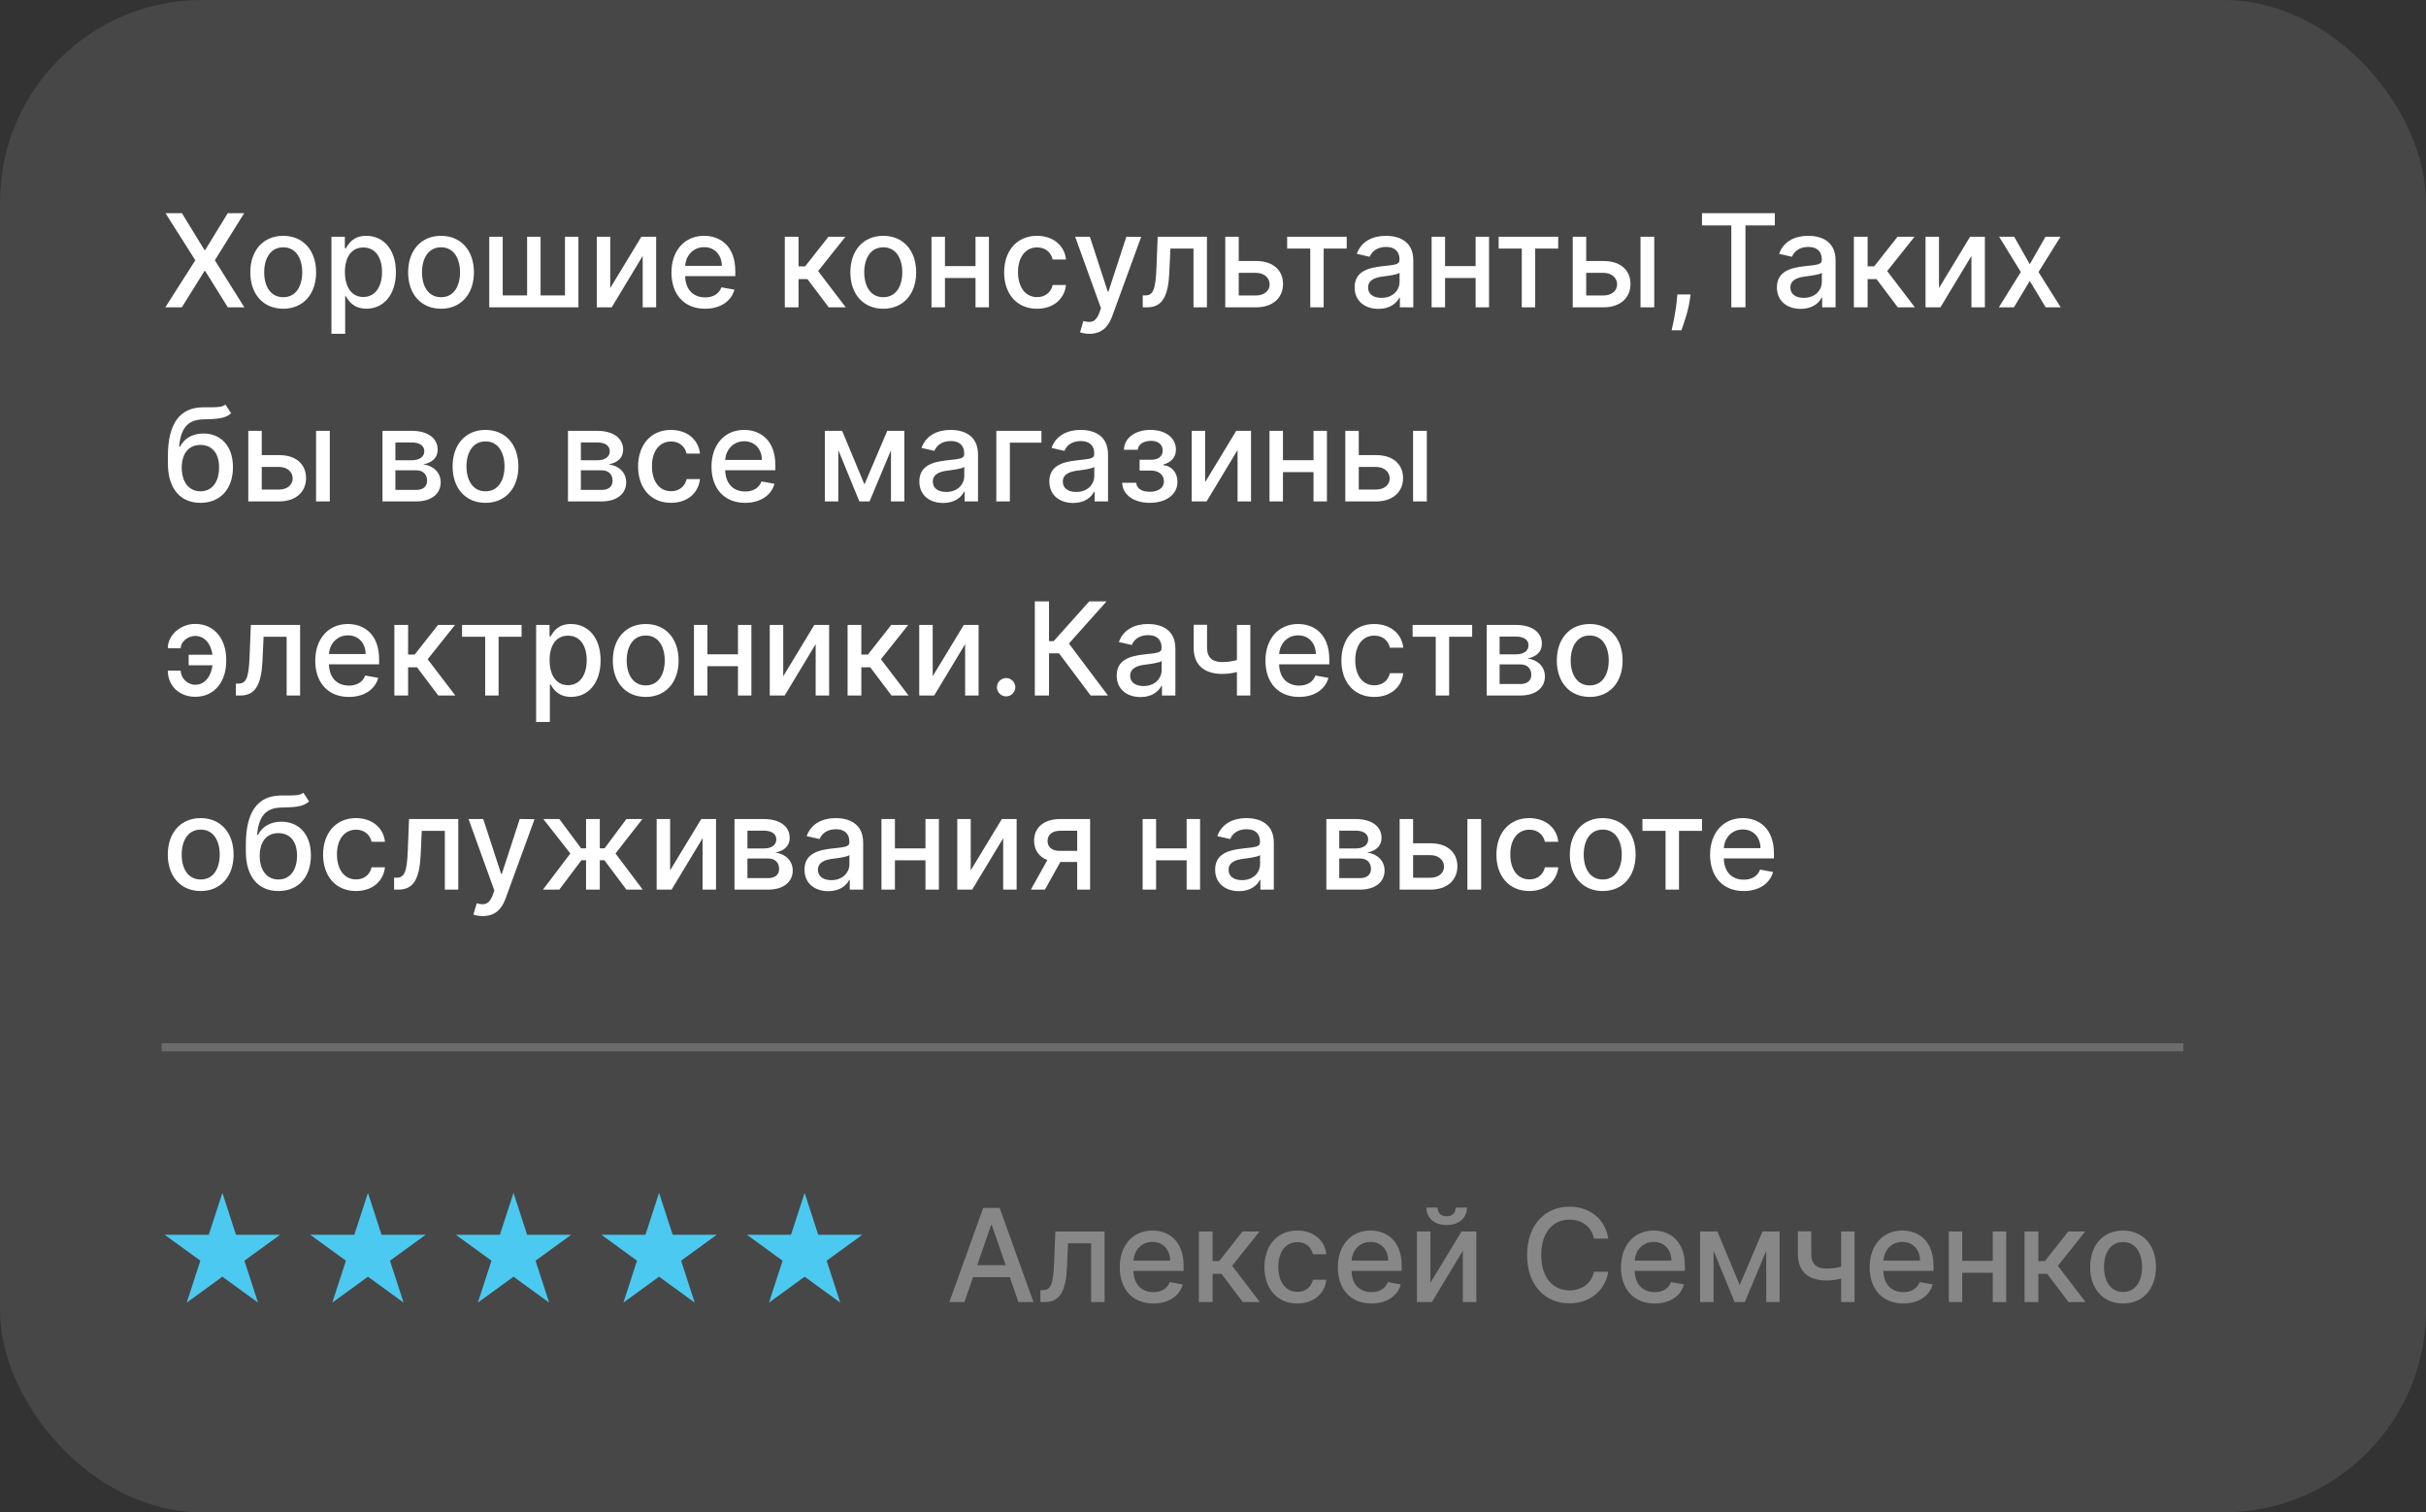 <?xml version="1.0" encoding="UTF-8"?> <svg xmlns="http://www.w3.org/2000/svg" width="300" height="187" viewBox="0 0 300 187" fill="none"><rect x="0" y="0" width="300" height="187" fill="#333333" stroke="none"/> <rect width="300" height="187" rx="25" fill="white" fill-opacity="0.1"></rect> <path d="M22.5 26.364H20.466L24.153 32.182L20.443 38H22.489L25.284 33.511H25.375L28.171 38H30.216L26.568 32.182L30.193 26.364H28.159L25.375 30.915H25.284L22.5 26.364ZM35.021 38.176C37.481 38.176 39.09 36.375 39.09 33.676C39.09 30.96 37.481 29.159 35.021 29.159C32.561 29.159 30.953 30.96 30.953 33.676C30.953 36.375 32.561 38.176 35.021 38.176ZM35.027 36.75C33.419 36.75 32.669 35.347 32.669 33.67C32.669 32 33.419 30.579 35.027 30.579C36.624 30.579 37.374 32 37.374 33.67C37.374 35.347 36.624 36.75 35.027 36.75ZM40.986 41.273H42.685V36.642H42.787C43.094 37.199 43.719 38.17 45.31 38.17C47.423 38.17 48.957 36.477 48.957 33.653C48.957 30.824 47.401 29.159 45.293 29.159C43.673 29.159 43.088 30.148 42.787 30.688H42.645V29.273H40.986V41.273ZM42.651 33.636C42.651 31.812 43.446 30.602 44.929 30.602C46.469 30.602 47.242 31.903 47.242 33.636C47.242 35.386 46.446 36.722 44.929 36.722C43.469 36.722 42.651 35.472 42.651 33.636ZM54.537 38.176C56.997 38.176 58.605 36.375 58.605 33.676C58.605 30.96 56.997 29.159 54.537 29.159C52.077 29.159 50.469 30.96 50.469 33.676C50.469 36.375 52.077 38.176 54.537 38.176ZM54.543 36.75C52.935 36.75 52.185 35.347 52.185 33.67C52.185 32 52.935 30.579 54.543 30.579C56.139 30.579 56.889 32 56.889 33.67C56.889 35.347 56.139 36.75 54.543 36.75ZM60.501 29.273V38H71.53V29.273H69.865V36.528H66.848V29.273H65.183V36.528H62.166V29.273H60.501ZM75.463 35.619V29.273H73.798V38H75.645L79.474 31.648V38H81.139V29.273H79.31L75.463 35.619ZM87.185 38.176C89.088 38.176 90.435 37.239 90.821 35.818L89.213 35.528C88.906 36.352 88.168 36.773 87.202 36.773C85.747 36.773 84.77 35.83 84.724 34.148H90.929V33.545C90.929 30.392 89.043 29.159 87.065 29.159C84.633 29.159 83.031 31.011 83.031 33.693C83.031 36.403 84.611 38.176 87.185 38.176ZM84.73 32.875C84.798 31.636 85.696 30.562 87.077 30.562C88.395 30.562 89.258 31.54 89.264 32.875H84.73ZM97.048 38H98.747V34.511H99.849L102.48 38H104.588L101.168 33.517L104.548 29.273H102.446L99.565 32.932H98.747V29.273H97.048V38ZM109.224 38.176C111.685 38.176 113.293 36.375 113.293 33.676C113.293 30.96 111.685 29.159 109.224 29.159C106.764 29.159 105.156 30.96 105.156 33.676C105.156 36.375 106.764 38.176 109.224 38.176ZM109.23 36.75C107.622 36.75 106.872 35.347 106.872 33.67C106.872 32 107.622 30.579 109.23 30.579C110.827 30.579 111.577 32 111.577 33.67C111.577 35.347 110.827 36.75 109.23 36.75ZM116.854 29.273H115.189V38H116.854V34.375H120.632V38H122.291V29.273H120.632V32.903H116.854V29.273ZM128.24 38.176C130.303 38.176 131.638 36.938 131.825 35.239H130.172C129.956 36.182 129.223 36.739 128.251 36.739C126.814 36.739 125.888 35.54 125.888 33.636C125.888 31.767 126.831 30.591 128.251 30.591C129.331 30.591 129.99 31.273 130.172 32.091H131.825C131.643 30.329 130.206 29.159 128.223 29.159C125.763 29.159 124.172 31.011 124.172 33.676C124.172 36.307 125.706 38.176 128.24 38.176ZM134.716 41.273C136.119 41.273 137.006 40.54 137.511 39.165L141.119 29.29L139.284 29.273L137.074 36.045H136.983L134.773 29.273H132.955L136.148 38.114L135.938 38.693C135.506 39.852 134.898 39.949 133.966 39.693L133.557 41.085C133.761 41.176 134.205 41.273 134.716 41.273ZM141.314 38H141.859C143.763 38 144.462 36.591 144.598 33.705L144.734 30.739H147.587V38H149.251V29.273H143.161L143.007 33.136C142.899 35.83 142.592 36.528 141.621 36.528H141.308L141.314 38ZM153.182 32.273V29.273H151.517V38H155.33C157.466 38 158.659 36.761 158.659 35.119C158.659 33.443 157.466 32.273 155.33 32.273H153.182ZM153.182 33.739H155.33C156.307 33.739 157.006 34.33 157.006 35.17C157.006 35.966 156.307 36.534 155.33 36.534H153.182V33.739ZM159.169 30.739H162.027V38H163.686V30.739H166.533V29.273H159.169V30.739ZM170.463 38.193C171.906 38.193 172.719 37.46 173.043 36.807H173.111V38H174.77V32.205C174.77 29.665 172.77 29.159 171.384 29.159C169.804 29.159 168.349 29.796 167.781 31.386L169.378 31.75C169.628 31.131 170.264 30.534 171.406 30.534C172.503 30.534 173.065 31.108 173.065 32.097V32.136C173.065 32.756 172.429 32.744 170.861 32.926C169.207 33.119 167.514 33.551 167.514 35.534C167.514 37.25 168.804 38.193 170.463 38.193ZM170.832 36.83C169.872 36.83 169.179 36.398 169.179 35.557C169.179 34.648 169.986 34.324 170.969 34.193C171.52 34.119 172.827 33.972 173.071 33.727V34.852C173.071 35.886 172.247 36.83 170.832 36.83ZM178.697 29.273H177.033V38H178.697V34.375H182.476V38H184.135V29.273H182.476V32.903H178.697V29.273ZM185.325 30.739H188.183V38H189.842V30.739H192.689V29.273H185.325V30.739ZM196.151 32.273V29.273H194.486V38H198.298C200.435 38 201.628 36.761 201.628 35.119C201.628 33.443 200.435 32.273 198.298 32.273H196.151ZM202.866 38H204.565V29.273H202.866V38ZM196.151 33.739H198.298C199.276 33.739 199.974 34.33 199.974 35.17C199.974 35.966 199.276 36.534 198.298 36.534H196.151V33.739ZM209.055 36.409H207.419L207.362 37.045C207.232 38.585 206.868 40.136 206.714 40.841H207.919C208.192 40.097 208.794 38.392 208.97 37.028L209.055 36.409ZM210.47 27.875H214.095V38H215.845V27.875H219.476V26.364H210.47V27.875ZM222.682 38.193C224.125 38.193 224.938 37.46 225.261 36.807H225.33V38H226.989V32.205C226.989 29.665 224.989 29.159 223.602 29.159C222.023 29.159 220.568 29.796 220 31.386L221.597 31.75C221.847 31.131 222.483 30.534 223.625 30.534C224.722 30.534 225.284 31.108 225.284 32.097V32.136C225.284 32.756 224.648 32.744 223.08 32.926C221.426 33.119 219.733 33.551 219.733 35.534C219.733 37.25 221.023 38.193 222.682 38.193ZM223.051 36.83C222.091 36.83 221.398 36.398 221.398 35.557C221.398 34.648 222.205 34.324 223.188 34.193C223.739 34.119 225.045 33.972 225.29 33.727V34.852C225.29 35.886 224.466 36.83 223.051 36.83ZM229.251 38H230.95V34.511H232.053L234.683 38H236.791L233.371 33.517L236.751 29.273H234.649L231.768 32.932H230.95V29.273H229.251V38ZM239.776 35.619V29.273H238.111V38H239.957L243.787 31.648V38H245.452V29.273H243.622L239.776 35.619ZM249.077 29.273H247.213L249.895 33.636L247.179 38H249.043L251.003 34.739L252.969 38H254.827L252.082 33.636L254.804 29.273H252.946L251.003 32.67L249.077 29.273ZM27.875 50.023C27.449 50.364 26.801 50.364 25.898 50.358C25.631 50.358 25.341 50.358 25.023 50.364C22.193 50.42 20.761 52.432 20.761 56.42V57.284C20.761 60.489 22.352 62.176 24.79 62.176C27.227 62.176 28.807 60.483 28.807 57.767C28.807 55.085 27.256 53.602 25.153 53.602C23.886 53.602 22.829 54.142 22.261 55.222H22.153C22.347 53.011 23.176 51.915 25.062 51.858C26.739 51.807 27.801 51.812 28.579 51.097L27.875 50.023ZM24.796 60.75C23.352 60.75 22.472 59.597 22.472 57.795C22.494 56.028 23.364 55.017 24.778 55.017C26.216 55.017 27.091 56.028 27.091 57.795C27.091 59.602 26.216 60.75 24.796 60.75ZM32.369 56.273V53.273H30.704V62H34.517C36.653 62 37.847 60.761 37.847 59.119C37.847 57.443 36.653 56.273 34.517 56.273H32.369ZM39.085 62H40.784V53.273H39.085V62ZM32.369 57.739H34.517C35.494 57.739 36.193 58.33 36.193 59.17C36.193 59.966 35.494 60.534 34.517 60.534H32.369V57.739ZM47.298 62H51.469C53.378 62 54.497 61.034 54.497 59.648C54.497 58.352 53.503 57.557 52.338 57.42C53.412 57.216 54.122 56.625 54.122 55.602C54.122 54.17 52.883 53.273 50.918 53.273H47.298V62ZM48.895 60.58V58.153H51.469C52.31 58.153 52.815 58.648 52.815 59.46C52.815 60.153 52.31 60.58 51.469 60.58H48.895ZM48.895 56.909V54.71H50.918C51.883 54.71 52.469 55.114 52.469 55.784C52.469 56.483 51.889 56.909 50.935 56.909H48.895ZM60.037 62.176C62.497 62.176 64.105 60.375 64.105 57.676C64.105 54.96 62.497 53.159 60.037 53.159C57.577 53.159 55.969 54.96 55.969 57.676C55.969 60.375 57.577 62.176 60.037 62.176ZM60.043 60.75C58.435 60.75 57.685 59.347 57.685 57.67C57.685 56 58.435 54.58 60.043 54.58C61.639 54.58 62.389 56 62.389 57.67C62.389 59.347 61.639 60.75 60.043 60.75ZM70.236 62H74.406C76.315 62 77.435 61.034 77.435 59.648C77.435 58.352 76.44 57.557 75.276 57.42C76.349 57.216 77.06 56.625 77.06 55.602C77.06 54.17 75.821 53.273 73.855 53.273H70.236V62ZM71.832 60.58V58.153H74.406C75.247 58.153 75.753 58.648 75.753 59.46C75.753 60.153 75.247 60.58 74.406 60.58H71.832ZM71.832 56.909V54.71H73.855C74.821 54.71 75.406 55.114 75.406 55.784C75.406 56.483 74.827 56.909 73.872 56.909H71.832ZM82.974 62.176C85.037 62.176 86.372 60.938 86.56 59.239H84.906C84.69 60.182 83.957 60.739 82.986 60.739C81.548 60.739 80.622 59.54 80.622 57.636C80.622 55.767 81.565 54.591 82.986 54.591C84.065 54.591 84.724 55.273 84.906 56.091H86.56C86.378 54.33 84.94 53.159 82.957 53.159C80.497 53.159 78.906 55.011 78.906 57.676C78.906 60.307 80.44 62.176 82.974 62.176ZM92.138 62.176C94.041 62.176 95.388 61.239 95.774 59.818L94.166 59.528C93.859 60.352 93.121 60.773 92.155 60.773C90.7 60.773 89.723 59.83 89.678 58.148H95.882V57.545C95.882 54.392 93.996 53.159 92.019 53.159C89.587 53.159 87.984 55.011 87.984 57.693C87.984 60.403 89.564 62.176 92.138 62.176ZM89.683 56.875C89.751 55.636 90.649 54.562 92.03 54.562C93.348 54.562 94.212 55.54 94.217 56.875H89.683ZM106.899 59.898L104.138 53.273H102.001V62H103.666V55.653L106.268 62H107.53L110.178 55.676V62H111.831V53.273H109.717L106.899 59.898ZM116.635 62.193C118.078 62.193 118.891 61.46 119.214 60.807H119.283V62H120.942V56.205C120.942 53.665 118.942 53.159 117.555 53.159C115.976 53.159 114.521 53.795 113.953 55.386L115.55 55.75C115.8 55.131 116.436 54.534 117.578 54.534C118.675 54.534 119.237 55.108 119.237 56.097V56.136C119.237 56.756 118.601 56.744 117.033 56.926C115.379 57.119 113.686 57.551 113.686 59.534C113.686 61.25 114.976 62.193 116.635 62.193ZM117.004 60.83C116.044 60.83 115.351 60.398 115.351 59.557C115.351 58.648 116.158 58.324 117.141 58.193C117.692 58.119 118.999 57.972 119.243 57.727V58.852C119.243 59.886 118.419 60.83 117.004 60.83ZM128.784 53.273H123.205V62H124.881V54.739H128.784V53.273ZM132.713 62.193C134.156 62.193 134.969 61.46 135.293 60.807H135.361V62H137.02V56.205C137.02 53.665 135.02 53.159 133.634 53.159C132.054 53.159 130.599 53.795 130.031 55.386L131.628 55.75C131.878 55.131 132.514 54.534 133.656 54.534C134.753 54.534 135.315 55.108 135.315 56.097V56.136C135.315 56.756 134.679 56.744 133.111 56.926C131.457 57.119 129.764 57.551 129.764 59.534C129.764 61.25 131.054 62.193 132.713 62.193ZM133.082 60.83C132.122 60.83 131.429 60.398 131.429 59.557C131.429 58.648 132.236 58.324 133.219 58.193C133.77 58.119 135.077 57.972 135.321 57.727V58.852C135.321 59.886 134.497 60.83 133.082 60.83ZM138.766 59.693C138.817 61.216 140.243 62.176 142.18 62.176C144.169 62.176 145.607 61.176 145.607 59.574C145.607 58.438 144.885 57.597 143.874 57.528V57.438C144.788 57.176 145.419 56.562 145.419 55.602C145.419 54.17 144.192 53.159 142.249 53.159C140.385 53.159 139.016 54.153 138.982 55.619H140.697C140.732 54.966 141.408 54.511 142.334 54.511C143.249 54.511 143.783 54.989 143.783 55.699C143.783 56.364 143.305 56.852 142.345 56.852H140.925V58.188H142.345C143.311 58.188 143.93 58.722 143.93 59.511C143.93 60.403 143.141 60.807 142.163 60.807C141.203 60.807 140.555 60.409 140.504 59.693H138.766ZM149.026 59.619V53.273H147.361V62H149.207L153.037 55.648V62H154.702V53.273H152.872L149.026 59.619ZM158.651 53.273H156.986V62H158.651V58.375H162.429V62H164.088V53.273H162.429V56.903H158.651V53.273ZM168.026 56.273V53.273H166.361V62H170.173C172.31 62 173.503 60.761 173.503 59.119C173.503 57.443 172.31 56.273 170.173 56.273H168.026ZM174.741 62H176.44V53.273H174.741V62ZM168.026 57.739H170.173C171.151 57.739 171.849 58.33 171.849 59.17C171.849 59.966 171.151 60.534 170.173 60.534H168.026V57.739ZM24.142 78.631C25.421 78.642 26.108 79.756 26.273 80.96H23.329V82.267H26.278C26.131 83.472 25.432 84.665 24.142 84.671C23.171 84.665 22.352 83.852 22.352 82.921H20.75C20.75 84.79 22.165 86.159 24.142 86.159C26.614 86.159 27.972 84.165 27.972 81.796V81.511C27.972 79.148 26.608 77.148 24.142 77.148C22.329 77.148 20.75 78.523 20.75 80.159H22.352C22.352 79.301 23.261 78.642 24.142 78.631ZM29.173 86H29.719C31.622 86 32.321 84.591 32.457 81.704L32.594 78.739H35.446V86H37.111V77.273H31.02L30.866 81.136C30.759 83.829 30.452 84.528 29.48 84.528H29.168L29.173 86ZM43.138 86.176C45.041 86.176 46.388 85.239 46.774 83.818L45.166 83.528C44.859 84.352 44.121 84.773 43.155 84.773C41.7 84.773 40.723 83.829 40.678 82.148H46.882V81.546C46.882 78.392 44.996 77.159 43.019 77.159C40.587 77.159 38.984 79.011 38.984 81.693C38.984 84.403 40.564 86.176 43.138 86.176ZM40.683 80.875C40.751 79.636 41.649 78.562 43.03 78.562C44.348 78.562 45.212 79.54 45.217 80.875H40.683ZM48.767 86H50.466V82.511H51.568L54.199 86H56.307L52.886 81.517L56.267 77.273H54.165L51.284 80.932H50.466V77.273H48.767V86ZM57.138 78.739H59.996V86H61.655V78.739H64.501V77.273H57.138V78.739ZM66.298 89.273H67.997V84.642H68.099C68.406 85.199 69.031 86.171 70.622 86.171C72.736 86.171 74.27 84.477 74.27 81.653C74.27 78.824 72.713 77.159 70.605 77.159C68.986 77.159 68.401 78.148 68.099 78.688H67.957V77.273H66.298V89.273ZM67.963 81.636C67.963 79.812 68.758 78.602 70.242 78.602C71.781 78.602 72.554 79.903 72.554 81.636C72.554 83.386 71.758 84.722 70.242 84.722C68.781 84.722 67.963 83.472 67.963 81.636ZM79.849 86.176C82.31 86.176 83.918 84.375 83.918 81.676C83.918 78.96 82.31 77.159 79.849 77.159C77.389 77.159 75.781 78.96 75.781 81.676C75.781 84.375 77.389 86.176 79.849 86.176ZM79.855 84.75C78.247 84.75 77.497 83.347 77.497 81.671C77.497 80 78.247 78.579 79.855 78.579C81.452 78.579 82.202 80 82.202 81.671C82.202 83.347 81.452 84.75 79.855 84.75ZM87.479 77.273H85.814V86H87.479V82.375H91.257V86H92.916V77.273H91.257V80.903H87.479V77.273ZM96.854 83.619V77.273H95.189V86H97.035L100.865 79.648V86H102.53V77.273H100.7L96.854 83.619ZM104.814 86H106.513V82.511H107.615L110.246 86H112.354L108.933 81.517L112.314 77.273H110.212L107.331 80.932H106.513V77.273H104.814V86ZM115.338 83.619V77.273H113.673V86H115.52L119.349 79.648V86H121.014V77.273H119.185L115.338 83.619ZM124.418 86.108C125.037 86.108 125.554 85.602 125.554 84.972C125.554 84.352 125.037 83.841 124.418 83.841C123.793 83.841 123.281 84.352 123.281 84.972C123.281 85.602 123.793 86.108 124.418 86.108ZM134.869 86H137.011L132.182 79.574L136.835 74.364H134.693L130.295 79.278H129.722V74.364H127.966V86H129.722V80.784H130.96L134.869 86ZM141.041 86.193C142.484 86.193 143.297 85.46 143.621 84.807H143.689V86H145.348V80.204C145.348 77.665 143.348 77.159 141.962 77.159C140.382 77.159 138.928 77.796 138.359 79.386L139.956 79.75C140.206 79.131 140.842 78.534 141.984 78.534C143.081 78.534 143.643 79.108 143.643 80.097V80.136C143.643 80.756 143.007 80.744 141.439 80.926C139.786 81.119 138.092 81.551 138.092 83.534C138.092 85.25 139.382 86.193 141.041 86.193ZM141.411 84.829C140.45 84.829 139.757 84.398 139.757 83.557C139.757 82.648 140.564 82.324 141.547 82.193C142.098 82.119 143.405 81.972 143.649 81.727V82.852C143.649 83.886 142.825 84.829 141.411 84.829ZM154.616 77.273H152.957V81.619C152.384 81.773 151.804 81.864 151.139 81.864C149.98 81.864 149.264 81.341 149.264 80.108V77.256H147.611V80.108C147.611 82.29 148.98 83.329 151.139 83.329C151.798 83.329 152.401 83.239 152.957 83.097V86H154.616V77.273ZM160.638 86.176C162.541 86.176 163.888 85.239 164.274 83.818L162.666 83.528C162.359 84.352 161.621 84.773 160.655 84.773C159.2 84.773 158.223 83.829 158.178 82.148H164.382V81.546C164.382 78.392 162.496 77.159 160.518 77.159C158.087 77.159 156.484 79.011 156.484 81.693C156.484 84.403 158.064 86.176 160.638 86.176ZM158.183 80.875C158.251 79.636 159.149 78.562 160.53 78.562C161.848 78.562 162.712 79.54 162.717 80.875H158.183ZM169.943 86.176C172.006 86.176 173.341 84.938 173.528 83.239H171.875C171.659 84.182 170.926 84.739 169.955 84.739C168.517 84.739 167.591 83.54 167.591 81.636C167.591 79.767 168.534 78.591 169.955 78.591C171.034 78.591 171.693 79.273 171.875 80.091H173.528C173.347 78.329 171.909 77.159 169.926 77.159C167.466 77.159 165.875 79.011 165.875 81.676C165.875 84.307 167.409 86.176 169.943 86.176ZM174.685 78.739H177.543V86H179.202V78.739H182.048V77.273H174.685V78.739ZM183.845 86H188.016C189.925 86 191.044 85.034 191.044 83.648C191.044 82.352 190.05 81.557 188.885 81.421C189.959 81.216 190.669 80.625 190.669 79.602C190.669 78.171 189.43 77.273 187.464 77.273H183.845V86ZM185.442 84.579V82.153H188.016C188.857 82.153 189.362 82.648 189.362 83.46C189.362 84.153 188.857 84.579 188.016 84.579H185.442ZM185.442 80.909V78.71H187.464C188.43 78.71 189.016 79.114 189.016 79.784C189.016 80.483 188.436 80.909 187.482 80.909H185.442ZM196.584 86.176C199.044 86.176 200.652 84.375 200.652 81.676C200.652 78.96 199.044 77.159 196.584 77.159C194.124 77.159 192.516 78.96 192.516 81.676C192.516 84.375 194.124 86.176 196.584 86.176ZM196.589 84.75C194.982 84.75 194.232 83.347 194.232 81.671C194.232 80 194.982 78.579 196.589 78.579C198.186 78.579 198.936 80 198.936 81.671C198.936 83.347 198.186 84.75 196.589 84.75ZM24.818 110.176C27.278 110.176 28.886 108.375 28.886 105.676C28.886 102.96 27.278 101.159 24.818 101.159C22.358 101.159 20.75 102.96 20.75 105.676C20.75 108.375 22.358 110.176 24.818 110.176ZM24.824 108.75C23.216 108.75 22.466 107.347 22.466 105.67C22.466 104 23.216 102.58 24.824 102.58C26.421 102.58 27.171 104 27.171 105.67C27.171 107.347 26.421 108.75 24.824 108.75ZM37.516 98.023C37.09 98.364 36.442 98.364 35.538 98.358C35.271 98.358 34.981 98.358 34.663 98.364C31.834 98.421 30.402 100.432 30.402 104.42V105.284C30.402 108.489 31.993 110.176 34.43 110.176C36.868 110.176 38.447 108.483 38.447 105.767C38.447 103.085 36.896 101.602 34.794 101.602C33.527 101.602 32.47 102.142 31.902 103.222H31.794C31.987 101.011 32.817 99.915 34.703 99.858C36.379 99.807 37.442 99.812 38.22 99.097L37.516 98.023ZM34.436 108.75C32.993 108.75 32.112 107.597 32.112 105.795C32.135 104.028 33.004 103.017 34.419 103.017C35.856 103.017 36.731 104.028 36.731 105.795C36.731 107.602 35.856 108.75 34.436 108.75ZM44.021 110.176C46.084 110.176 47.419 108.938 47.606 107.239H45.953C45.737 108.182 45.004 108.739 44.033 108.739C42.595 108.739 41.669 107.54 41.669 105.636C41.669 103.767 42.612 102.591 44.033 102.591C45.112 102.591 45.771 103.273 45.953 104.091H47.606C47.425 102.33 45.987 101.159 44.004 101.159C41.544 101.159 39.953 103.011 39.953 105.676C39.953 108.307 41.487 110.176 44.021 110.176ZM48.736 110H49.281C51.185 110 51.883 108.591 52.02 105.705L52.156 102.739H55.008V110H56.673V101.273H50.582L50.429 105.136C50.321 107.83 50.014 108.528 49.043 108.528H48.73L48.736 110ZM59.7 113.273C61.104 113.273 61.99 112.54 62.496 111.165L66.104 101.29L64.269 101.273L62.058 108.045H61.967L59.757 101.273H57.939L61.132 110.114L60.922 110.693C60.49 111.852 59.882 111.949 58.95 111.693L58.541 113.085C58.746 113.176 59.189 113.273 59.7 113.273ZM67.148 110H69.165L71.903 106.364H72.472V110H74.171V106.364H74.739L77.46 110H79.477L76.114 105.534L79.438 101.273H77.46L74.761 104.898H74.171V101.273H72.472V104.898H71.864L69.165 101.273H67.188L70.528 105.534L67.148 110ZM82.869 107.619V101.273H81.204V110H83.051L86.881 103.648V110H88.546V101.273H86.716L82.869 107.619ZM90.829 110H95C96.909 110 98.028 109.034 98.028 107.648C98.028 106.352 97.034 105.557 95.869 105.42C96.943 105.216 97.653 104.625 97.653 103.602C97.653 102.17 96.415 101.273 94.449 101.273H90.829V110ZM92.426 108.58V106.153H95C95.841 106.153 96.347 106.648 96.347 107.46C96.347 108.153 95.841 108.58 95 108.58H92.426ZM92.426 104.909V102.71H94.449C95.415 102.71 96 103.114 96 103.784C96 104.483 95.421 104.909 94.466 104.909H92.426ZM102.432 110.193C103.875 110.193 104.688 109.46 105.011 108.807H105.08V110H106.739V104.205C106.739 101.665 104.739 101.159 103.352 101.159C101.773 101.159 100.318 101.795 99.75 103.386L101.347 103.75C101.597 103.131 102.233 102.534 103.375 102.534C104.472 102.534 105.034 103.108 105.034 104.097V104.136C105.034 104.756 104.398 104.744 102.83 104.926C101.176 105.119 99.483 105.551 99.483 107.534C99.483 109.25 100.773 110.193 102.432 110.193ZM102.801 108.83C101.841 108.83 101.148 108.398 101.148 107.557C101.148 106.648 101.955 106.324 102.938 106.193C103.489 106.119 104.795 105.972 105.04 105.727V106.852C105.04 107.886 104.216 108.83 102.801 108.83ZM110.666 101.273H109.001V110H110.666V106.375H114.445V110H116.104V101.273H114.445V104.903H110.666V101.273ZM120.041 107.619V101.273H118.376V110H120.223L124.053 103.648V110H125.717V101.273H123.888L120.041 107.619ZM133.206 110H134.803V101.273H131.115C129.104 101.273 127.876 102.312 127.876 103.955C127.876 105.102 128.479 105.949 129.518 106.341L127.479 110H129.217L131.121 106.585H133.206V110ZM133.206 105.21H131.001C130.075 105.21 129.536 104.722 129.541 103.977C129.536 103.227 130.121 102.722 131.115 102.722H133.206V105.21ZM142.963 101.273H141.298V110H142.963V106.375H146.741V110H148.401V101.273H146.741V104.903H142.963V101.273ZM153.213 110.193C154.656 110.193 155.469 109.46 155.793 108.807H155.861V110H157.52V104.205C157.52 101.665 155.52 101.159 154.134 101.159C152.554 101.159 151.099 101.795 150.531 103.386L152.128 103.75C152.378 103.131 153.014 102.534 154.156 102.534C155.253 102.534 155.815 103.108 155.815 104.097V104.136C155.815 104.756 155.179 104.744 153.611 104.926C151.957 105.119 150.264 105.551 150.264 107.534C150.264 109.25 151.554 110.193 153.213 110.193ZM153.582 108.83C152.622 108.83 151.929 108.398 151.929 107.557C151.929 106.648 152.736 106.324 153.719 106.193C154.27 106.119 155.577 105.972 155.821 105.727V106.852C155.821 107.886 154.997 108.83 153.582 108.83ZM164.017 110H168.188C170.097 110 171.216 109.034 171.216 107.648C171.216 106.352 170.222 105.557 169.057 105.42C170.131 105.216 170.841 104.625 170.841 103.602C170.841 102.17 169.602 101.273 167.636 101.273H164.017V110ZM165.614 108.58V106.153H168.188C169.028 106.153 169.534 106.648 169.534 107.46C169.534 108.153 169.028 108.58 168.188 108.58H165.614ZM165.614 104.909V102.71H167.636C168.602 102.71 169.188 103.114 169.188 103.784C169.188 104.483 168.608 104.909 167.653 104.909H165.614ZM174.744 104.273V101.273H173.08V110H176.892C179.028 110 180.222 108.761 180.222 107.119C180.222 105.443 179.028 104.273 176.892 104.273H174.744ZM181.46 110H183.159V101.273H181.46V110ZM174.744 105.739H176.892C177.869 105.739 178.568 106.33 178.568 107.17C178.568 107.966 177.869 108.534 176.892 108.534H174.744V105.739ZM189.115 110.176C191.178 110.176 192.513 108.938 192.7 107.239H191.047C190.831 108.182 190.098 108.739 189.126 108.739C187.689 108.739 186.763 107.54 186.763 105.636C186.763 103.767 187.706 102.591 189.126 102.591C190.206 102.591 190.865 103.273 191.047 104.091H192.7C192.518 102.33 191.081 101.159 189.098 101.159C186.638 101.159 185.047 103.011 185.047 105.676C185.047 108.307 186.581 110.176 189.115 110.176ZM198.193 110.176C200.653 110.176 202.261 108.375 202.261 105.676C202.261 102.96 200.653 101.159 198.193 101.159C195.733 101.159 194.125 102.96 194.125 105.676C194.125 108.375 195.733 110.176 198.193 110.176ZM198.199 108.75C196.591 108.75 195.841 107.347 195.841 105.67C195.841 104 196.591 102.58 198.199 102.58C199.795 102.58 200.545 104 200.545 105.67C200.545 107.347 199.795 108.75 198.199 108.75ZM203.107 102.739H205.964V110H207.624V102.739H210.47V101.273H203.107V102.739ZM215.622 110.176C217.526 110.176 218.872 109.239 219.259 107.818L217.651 107.528C217.344 108.352 216.605 108.773 215.639 108.773C214.185 108.773 213.207 107.83 213.162 106.148H219.366V105.545C219.366 102.392 217.48 101.159 215.503 101.159C213.071 101.159 211.469 103.011 211.469 105.693C211.469 108.403 213.048 110.176 215.622 110.176ZM213.168 104.875C213.236 103.636 214.134 102.562 215.514 102.562C216.832 102.562 217.696 103.54 217.702 104.875H213.168Z" fill="white"></path> <rect x="20" y="129" width="250" height="1" fill="white" fill-opacity="0.2"></rect> <path d="M27.5 147.5L29.184 152.682H34.633L30.224 155.885L31.908 161.068L27.5 157.865L23.092 161.068L24.776 155.885L20.367 152.682H25.816L27.5 147.5Z" fill="#4CC9F0"></path> <path d="M45.5 147.5L47.184 152.682H52.633L48.224 155.885L49.908 161.068L45.5 157.865L41.092 161.068L42.776 155.885L38.367 152.682H43.816L45.5 147.5Z" fill="#4CC9F0"></path> <path d="M63.5 147.5L65.184 152.682H70.633L66.225 155.885L67.908 161.068L63.5 157.865L59.092 161.068L60.776 155.885L56.367 152.682H61.816L63.5 147.5Z" fill="#4CC9F0"></path> <path d="M81.5 147.5L83.184 152.682H88.633L84.225 155.885L85.908 161.068L81.5 157.865L77.092 161.068L78.775 155.885L74.367 152.682H79.816L81.5 147.5Z" fill="#4CC9F0"></path> <path d="M99.5 147.5L101.184 152.682H106.633L102.225 155.885L103.908 161.068L99.5 157.865L95.092 161.068L96.775 155.885L92.367 152.682H97.816L99.5 147.5Z" fill="#4CC9F0"></path> <path opacity="0.35" d="M119.261 161L120.33 157.92H124.875L125.938 161H127.801L123.614 149.364H121.585L117.398 161H119.261ZM120.841 156.443L122.557 151.477H122.648L124.364 156.443H120.841ZM128.658 161H129.203C131.107 161 131.805 159.591 131.942 156.705L132.078 153.739H134.93V161H136.595V152.273H130.504L130.351 156.136C130.243 158.83 129.936 159.528 128.964 159.528H128.652L128.658 161ZM142.622 161.176C144.526 161.176 145.872 160.239 146.259 158.818L144.651 158.528C144.344 159.352 143.605 159.773 142.639 159.773C141.185 159.773 140.207 158.83 140.162 157.148H146.366V156.545C146.366 153.392 144.48 152.159 142.503 152.159C140.071 152.159 138.469 154.011 138.469 156.693C138.469 159.403 140.048 161.176 142.622 161.176ZM140.168 155.875C140.236 154.636 141.134 153.562 142.514 153.562C143.832 153.562 144.696 154.54 144.702 155.875H140.168ZM148.251 161H149.95V157.511H151.053L153.683 161H155.791L152.371 156.517L155.751 152.273H153.649L150.768 155.932H149.95V152.273H148.251V161ZM160.428 161.176C162.49 161.176 163.825 159.938 164.013 158.239H162.359C162.143 159.182 161.411 159.739 160.439 159.739C159.001 159.739 158.075 158.54 158.075 156.636C158.075 154.767 159.018 153.591 160.439 153.591C161.518 153.591 162.178 154.273 162.359 155.091H164.013C163.831 153.33 162.393 152.159 160.411 152.159C157.95 152.159 156.359 154.011 156.359 156.676C156.359 159.307 157.893 161.176 160.428 161.176ZM169.591 161.176C171.494 161.176 172.841 160.239 173.227 158.818L171.619 158.528C171.312 159.352 170.574 159.773 169.608 159.773C168.153 159.773 167.176 158.83 167.131 157.148H173.335V156.545C173.335 153.392 171.449 152.159 169.472 152.159C167.04 152.159 165.438 154.011 165.438 156.693C165.438 159.403 167.017 161.176 169.591 161.176ZM167.136 155.875C167.205 154.636 168.102 153.562 169.483 153.562C170.801 153.562 171.665 154.54 171.67 155.875H167.136ZM176.885 158.619V152.273H175.22V161H177.067L180.896 154.648V161H182.561V152.273H180.732L176.885 158.619ZM180.004 149.318C180.004 149.892 179.686 150.398 178.891 150.398C178.084 150.398 177.783 149.886 177.783 149.318H176.391C176.391 150.597 177.362 151.477 178.891 151.477C180.43 151.477 181.402 150.597 181.402 149.318H180.004ZM198.881 153.148C198.483 150.659 196.534 149.205 194.074 149.205C191.062 149.205 188.841 151.46 188.841 155.182C188.841 158.903 191.051 161.159 194.074 161.159C196.631 161.159 198.5 159.557 198.881 157.256L197.108 157.25C196.807 158.739 195.557 159.557 194.085 159.557C192.091 159.557 190.585 158.028 190.585 155.182C190.585 152.358 192.085 150.807 194.091 150.807C195.574 150.807 196.818 151.642 197.108 153.148H198.881ZM204.607 161.176C206.51 161.176 207.857 160.239 208.243 158.818L206.635 158.528C206.328 159.352 205.589 159.773 204.624 159.773C203.169 159.773 202.192 158.83 202.146 157.148H208.351V156.545C208.351 153.392 206.464 152.159 204.487 152.159C202.055 152.159 200.453 154.011 200.453 156.693C200.453 159.403 202.033 161.176 204.607 161.176ZM202.152 155.875C202.22 154.636 203.118 153.562 204.499 153.562C205.817 153.562 206.68 154.54 206.686 155.875H202.152ZM215.134 158.898L212.372 152.273H210.236V161H211.901V154.653L214.503 161H215.764L218.412 154.676V161H220.065V152.273H217.952L215.134 158.898ZM229.335 152.273H227.676V156.619C227.102 156.773 226.523 156.864 225.858 156.864C224.699 156.864 223.983 156.341 223.983 155.108V152.256H222.33V155.108C222.33 157.29 223.699 158.33 225.858 158.33C226.517 158.33 227.119 158.239 227.676 158.097V161H229.335V152.273ZM235.357 161.176C237.26 161.176 238.607 160.239 238.993 158.818L237.385 158.528C237.078 159.352 236.339 159.773 235.374 159.773C233.919 159.773 232.942 158.83 232.896 157.148H239.101V156.545C239.101 153.392 237.214 152.159 235.237 152.159C232.805 152.159 231.203 154.011 231.203 156.693C231.203 159.403 232.783 161.176 235.357 161.176ZM232.902 155.875C232.97 154.636 233.868 153.562 235.249 153.562C236.567 153.562 237.43 154.54 237.436 155.875H232.902ZM242.651 152.273H240.986V161H242.651V157.375H246.429V161H248.088V152.273H246.429V155.903H242.651V152.273ZM250.361 161H252.06V157.511H253.162L255.793 161H257.901L254.48 156.517L257.861 152.273H255.759L252.878 155.932H252.06V152.273H250.361V161ZM262.537 161.176C264.997 161.176 266.605 159.375 266.605 156.676C266.605 153.96 264.997 152.159 262.537 152.159C260.077 152.159 258.469 153.96 258.469 156.676C258.469 159.375 260.077 161.176 262.537 161.176ZM262.543 159.75C260.935 159.75 260.185 158.347 260.185 156.67C260.185 155 260.935 153.58 262.543 153.58C264.139 153.58 264.889 155 264.889 156.67C264.889 158.347 264.139 159.75 262.543 159.75Z" fill="white"></path> </svg> 